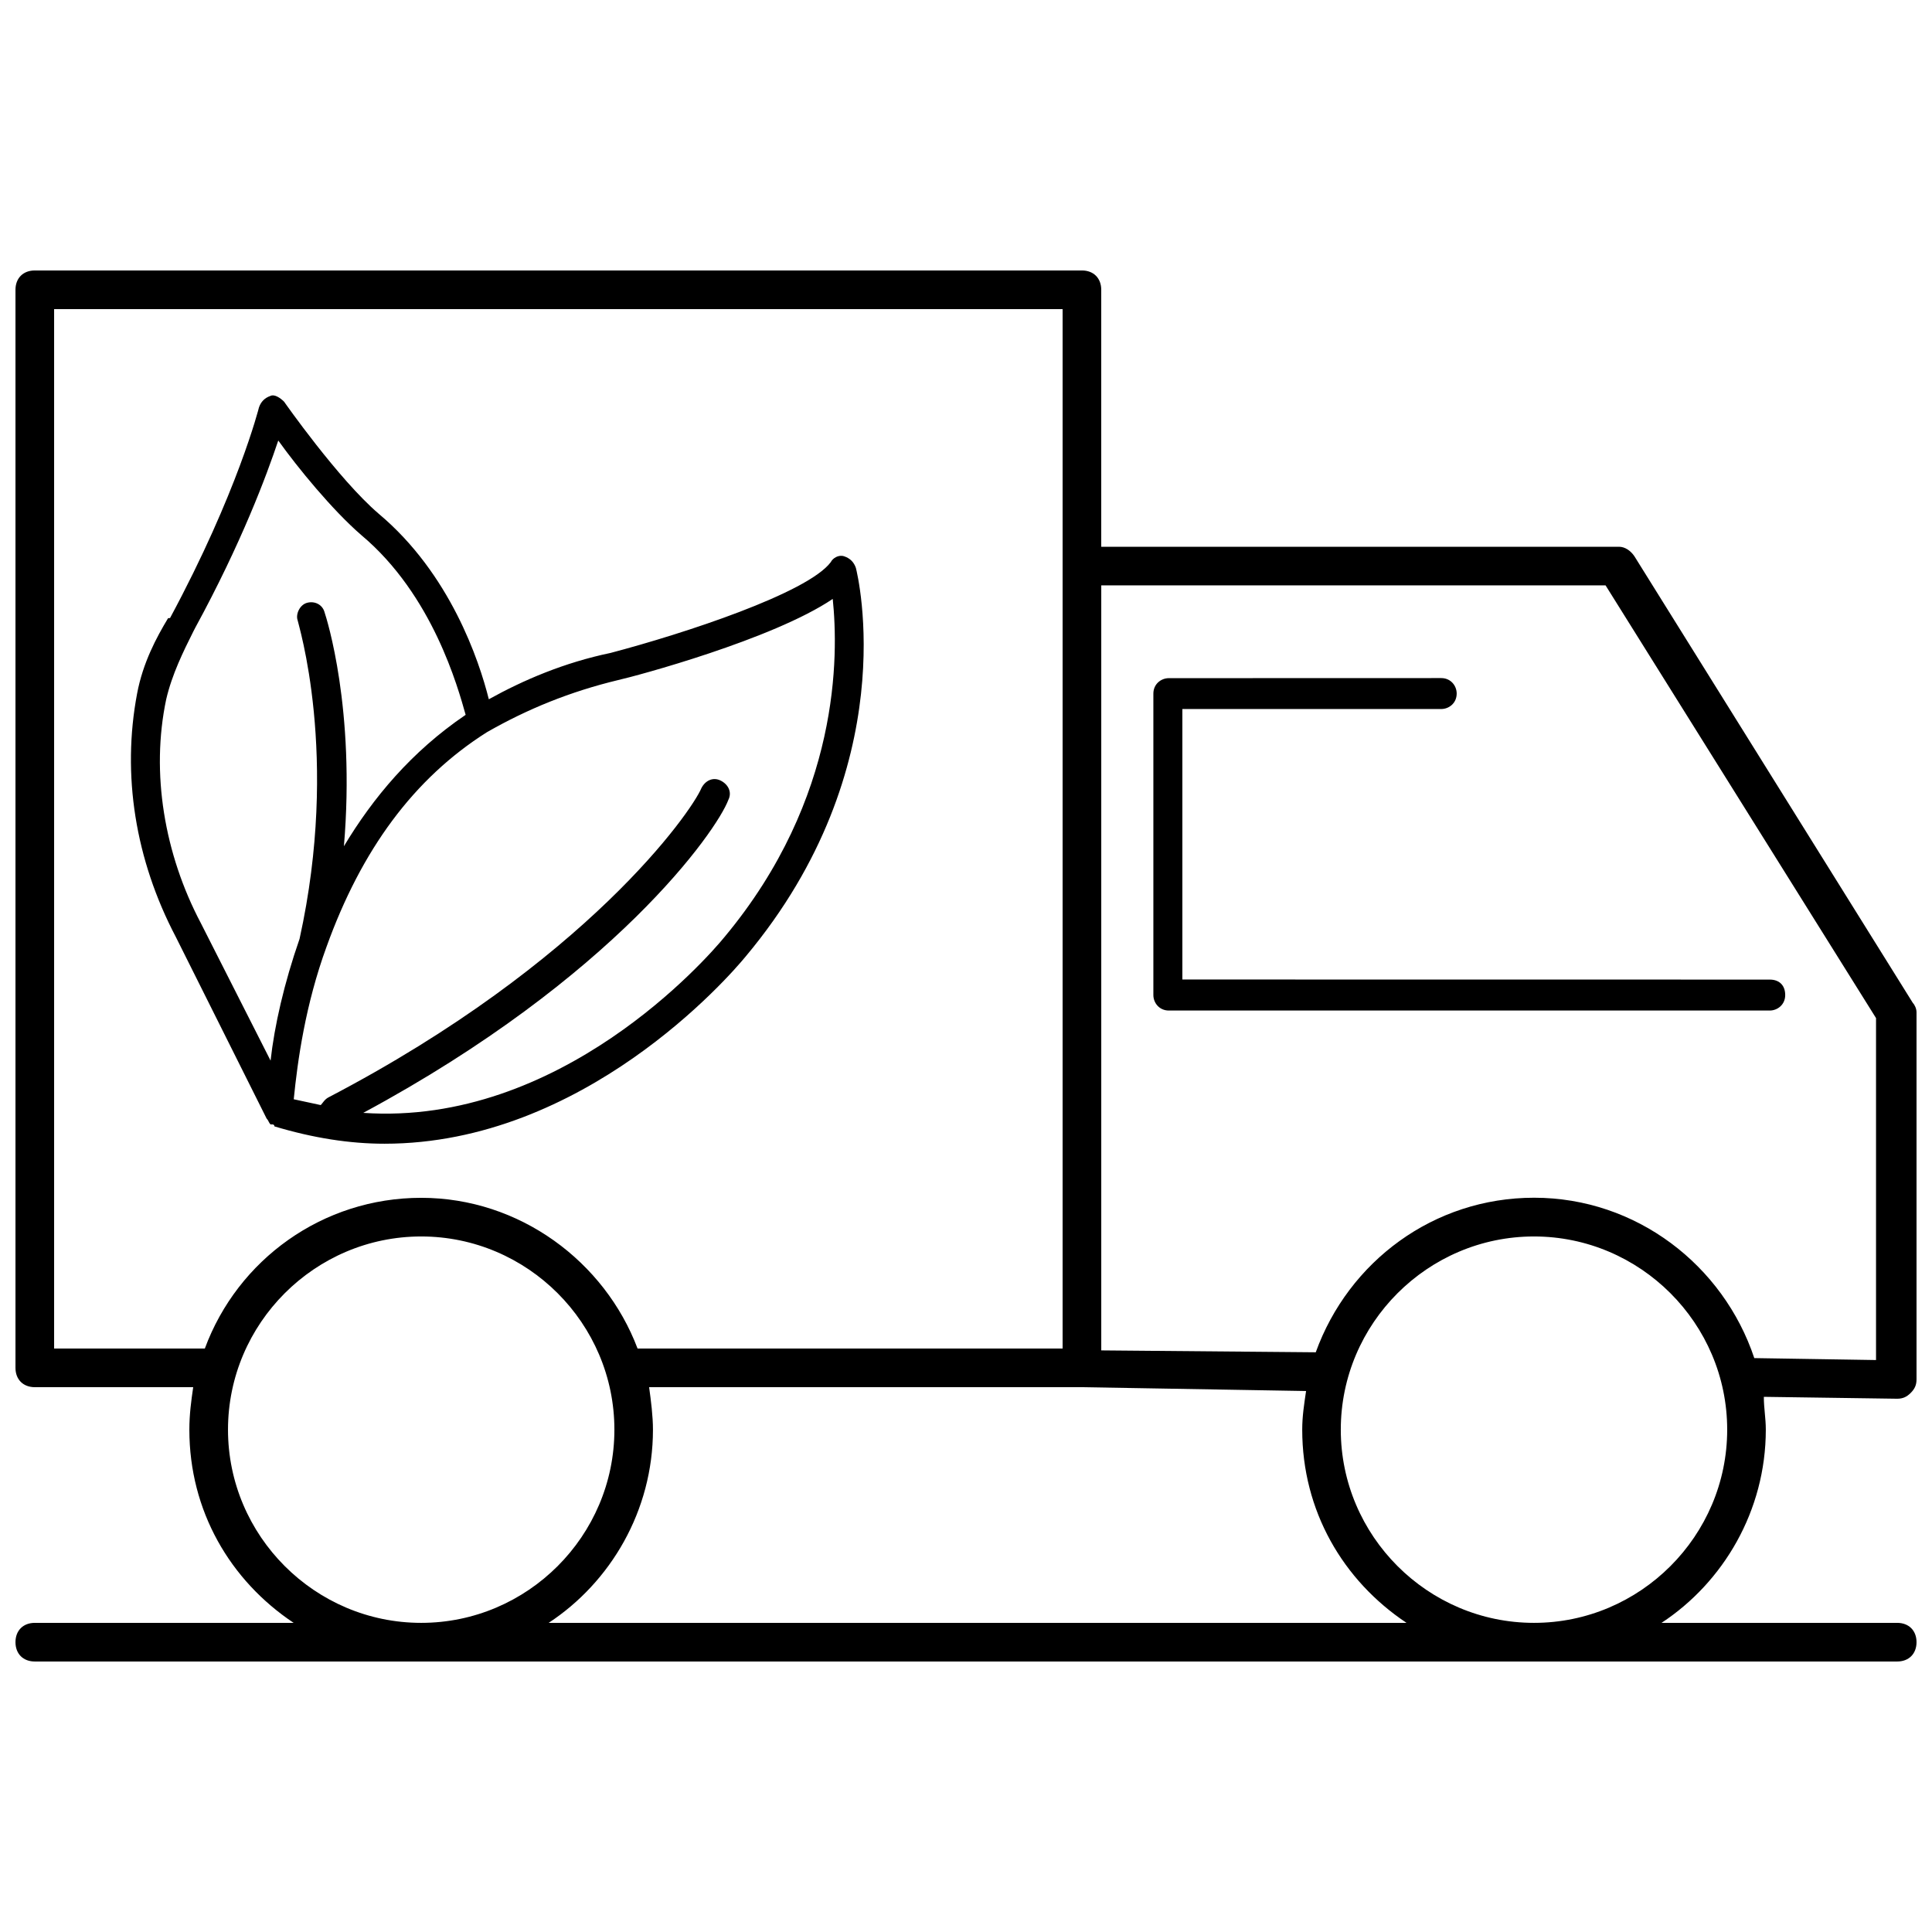 <?xml version="1.0" encoding="UTF-8"?> <svg xmlns="http://www.w3.org/2000/svg" width="100pt" height="100pt" version="1.1" viewBox="0 0 100 100"><g><path d="m13.801 57.898c0.102 0.102 0.102 0.199 0.199 0.301h0.102s0.102 0 0.102 0.102c2 0.602 3.898 0.898 5.699 0.898 10.301 0 17.801-8.602 18.699-9.699 8.199-9.801 5.801-19.699 5.699-20.102-0.102-0.301-0.301-0.5-0.602-0.602s-0.602 0.102-0.699 0.301c-1.199 1.602-7.602 3.699-11.398 4.699-2.398 0.5-4.5 1.398-6.301 2.398-0.5-2-2-6.5-5.699-9.602-2.102-1.801-4.898-5.801-4.898-5.801-0.199-0.199-0.5-0.398-0.699-0.301-0.301 0.102-0.5 0.301-0.602 0.602 0 0-1.102 4.398-4.602 10.898l-0.102 0.008c-0.602 1-1.301 2.301-1.602 3.898-0.797 4.203-0.098 8.602 2.004 12.602zm18.199-22.699c0.898-0.199 8-2.102 11.102-4.199 0.301 2.898 0.398 10.301-5.602 17.5-0.898 1.102-8.5 9.801-18.699 9.102 13-7 18.301-14.602 18.898-16.199 0.199-0.398 0-0.801-0.398-1-0.398-0.199-0.801 0-1 0.398-0.5 1.199-5.898 9-19.301 16-0.199 0.102-0.301 0.301-0.398 0.398-0.5-0.102-0.898-0.199-1.398-0.301 0.199-2 0.602-4.898 1.699-7.898 1.801-5 4.5-8.699 8.301-11.102 2.098-1.199 4.297-2.098 6.797-2.699zm-23.398 1c0.301-1.301 0.898-2.5 1.398-3.5l0.102-0.199c2.398-4.398 3.699-7.898 4.301-9.699 1 1.398 2.801 3.602 4.301 4.898 3.699 3.102 5 7.898 5.398 9.301-2.801 1.898-4.801 4.301-6.301 6.801 0.602-7.102-0.898-11.801-1-12.102-0.102-0.398-0.5-0.602-0.898-0.5-0.398 0.102-0.602 0.602-0.5 0.898 0 0.102 2.199 7 0.102 16.5-0.801 2.301-1.301 4.5-1.5 6.301l-3.602-7.102c-1.902-3.598-2.602-7.797-1.801-11.598z"></path><path d="m98.199 72.398c0.301 0 0.5-0.102 0.699-0.301 0.199-0.199 0.301-0.398 0.301-0.699v-19c0-0.199-0.102-0.398-0.199-0.5l-14.398-23.098c-0.199-0.301-0.5-0.5-0.801-0.5h-26.801v-13.301c0-0.602-0.398-1-1-1h-54.199c-0.602 0-1 0.398-1 1v55.801c0 0.602 0.398 1 1 1h8.199c-0.102 0.699-0.199 1.398-0.199 2.199 0 4.199 2.102 7.801 5.398 10h-13.398c-0.602 0-1 0.398-1 1s0.398 1 1 1h96.398c0.602 0 1-0.398 1-1s-0.398-1-1-1h-12.199c3.199-2.102 5.398-5.801 5.398-10 0-0.602-0.102-1.102-0.102-1.699zm-95.398-2.598v-53.801h52.199v53.801h-22c-1.699-4.5-6.102-7.801-11.199-7.801-5.102 0-9.5 3.199-11.199 7.801zm9 4.199c0-5.5 4.5-10 10-10s10 4.5 10 10-4.5 10-10 10-10-4.5-10-10zm16.598 10c3.199-2.102 5.398-5.801 5.398-10 0-0.699-0.102-1.5-0.199-2.199h22.402l11.602 0.199c-0.102 0.699-0.199 1.301-0.199 2 0 4.199 2.102 7.801 5.398 10zm51 0c-5.5 0-10-4.5-10-10s4.5-10 10-10 10 4.5 10 10-4.5 10-10 10zm17.801-13.602-6.398-0.102c-1.602-4.801-6.102-8.301-11.398-8.301-5.199 0-9.602 3.301-11.301 8l-11.102-0.098v-39.598h26.102l14 22.398v17.699z"></path><path d="m61.199 36.699h13.398c0.398 0 0.801-0.301 0.801-0.801 0-0.398-0.301-0.801-0.801-0.801l-14.098 0.004c-0.398 0-0.801 0.301-0.801 0.801v15.602c0 0.398 0.301 0.801 0.801 0.801h31.102c0.398 0 0.801-0.301 0.801-0.801s-0.301-0.801-0.801-0.801l-30.402-0.004z"></path></g></svg> 